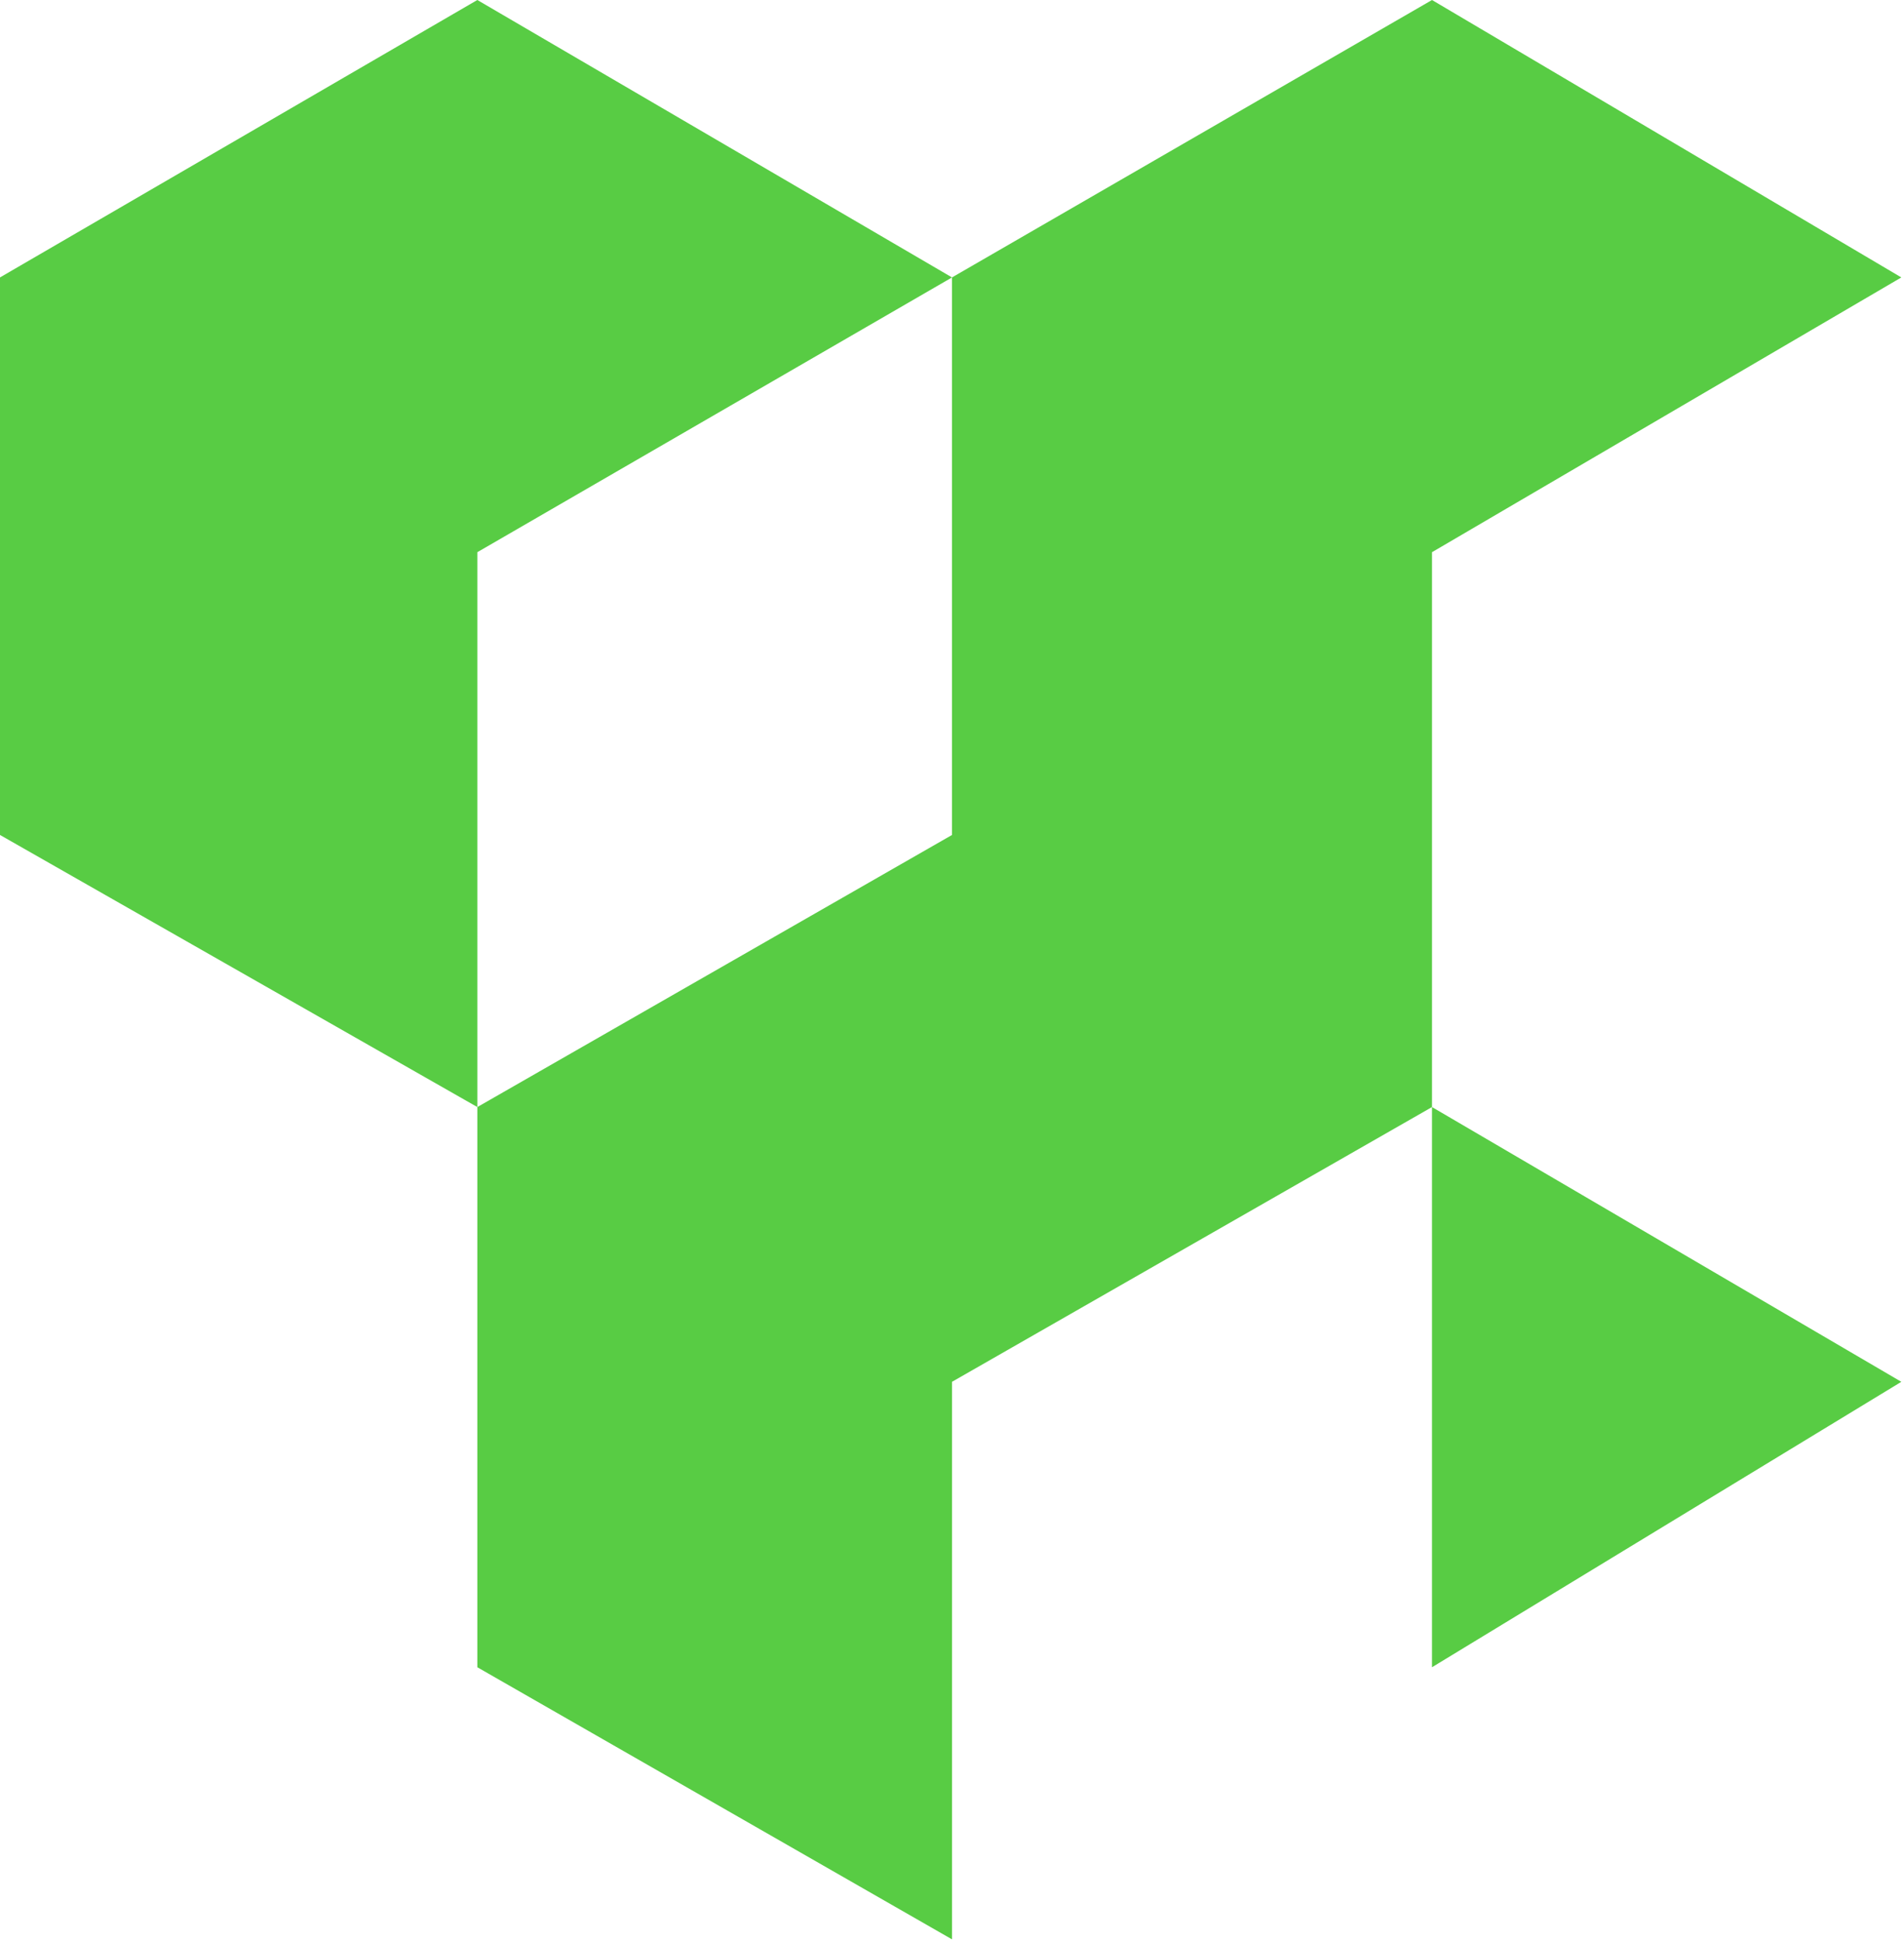 <svg xmlns="http://www.w3.org/2000/svg" width="357" height="364" fill="none">
  <path fill="#58CC44" fill-rule="evenodd" d="m268.5 0-90 52-89-52L0 52v104.5l89.5 51v105l89 51V259l90-51.5v105l88-53.5-88-51.5v-104l88-51.5-88-52Zm-179 207.5v-104l89-51.5v104.5l-89 51Z" clip-rule="evenodd"/>
</svg>
